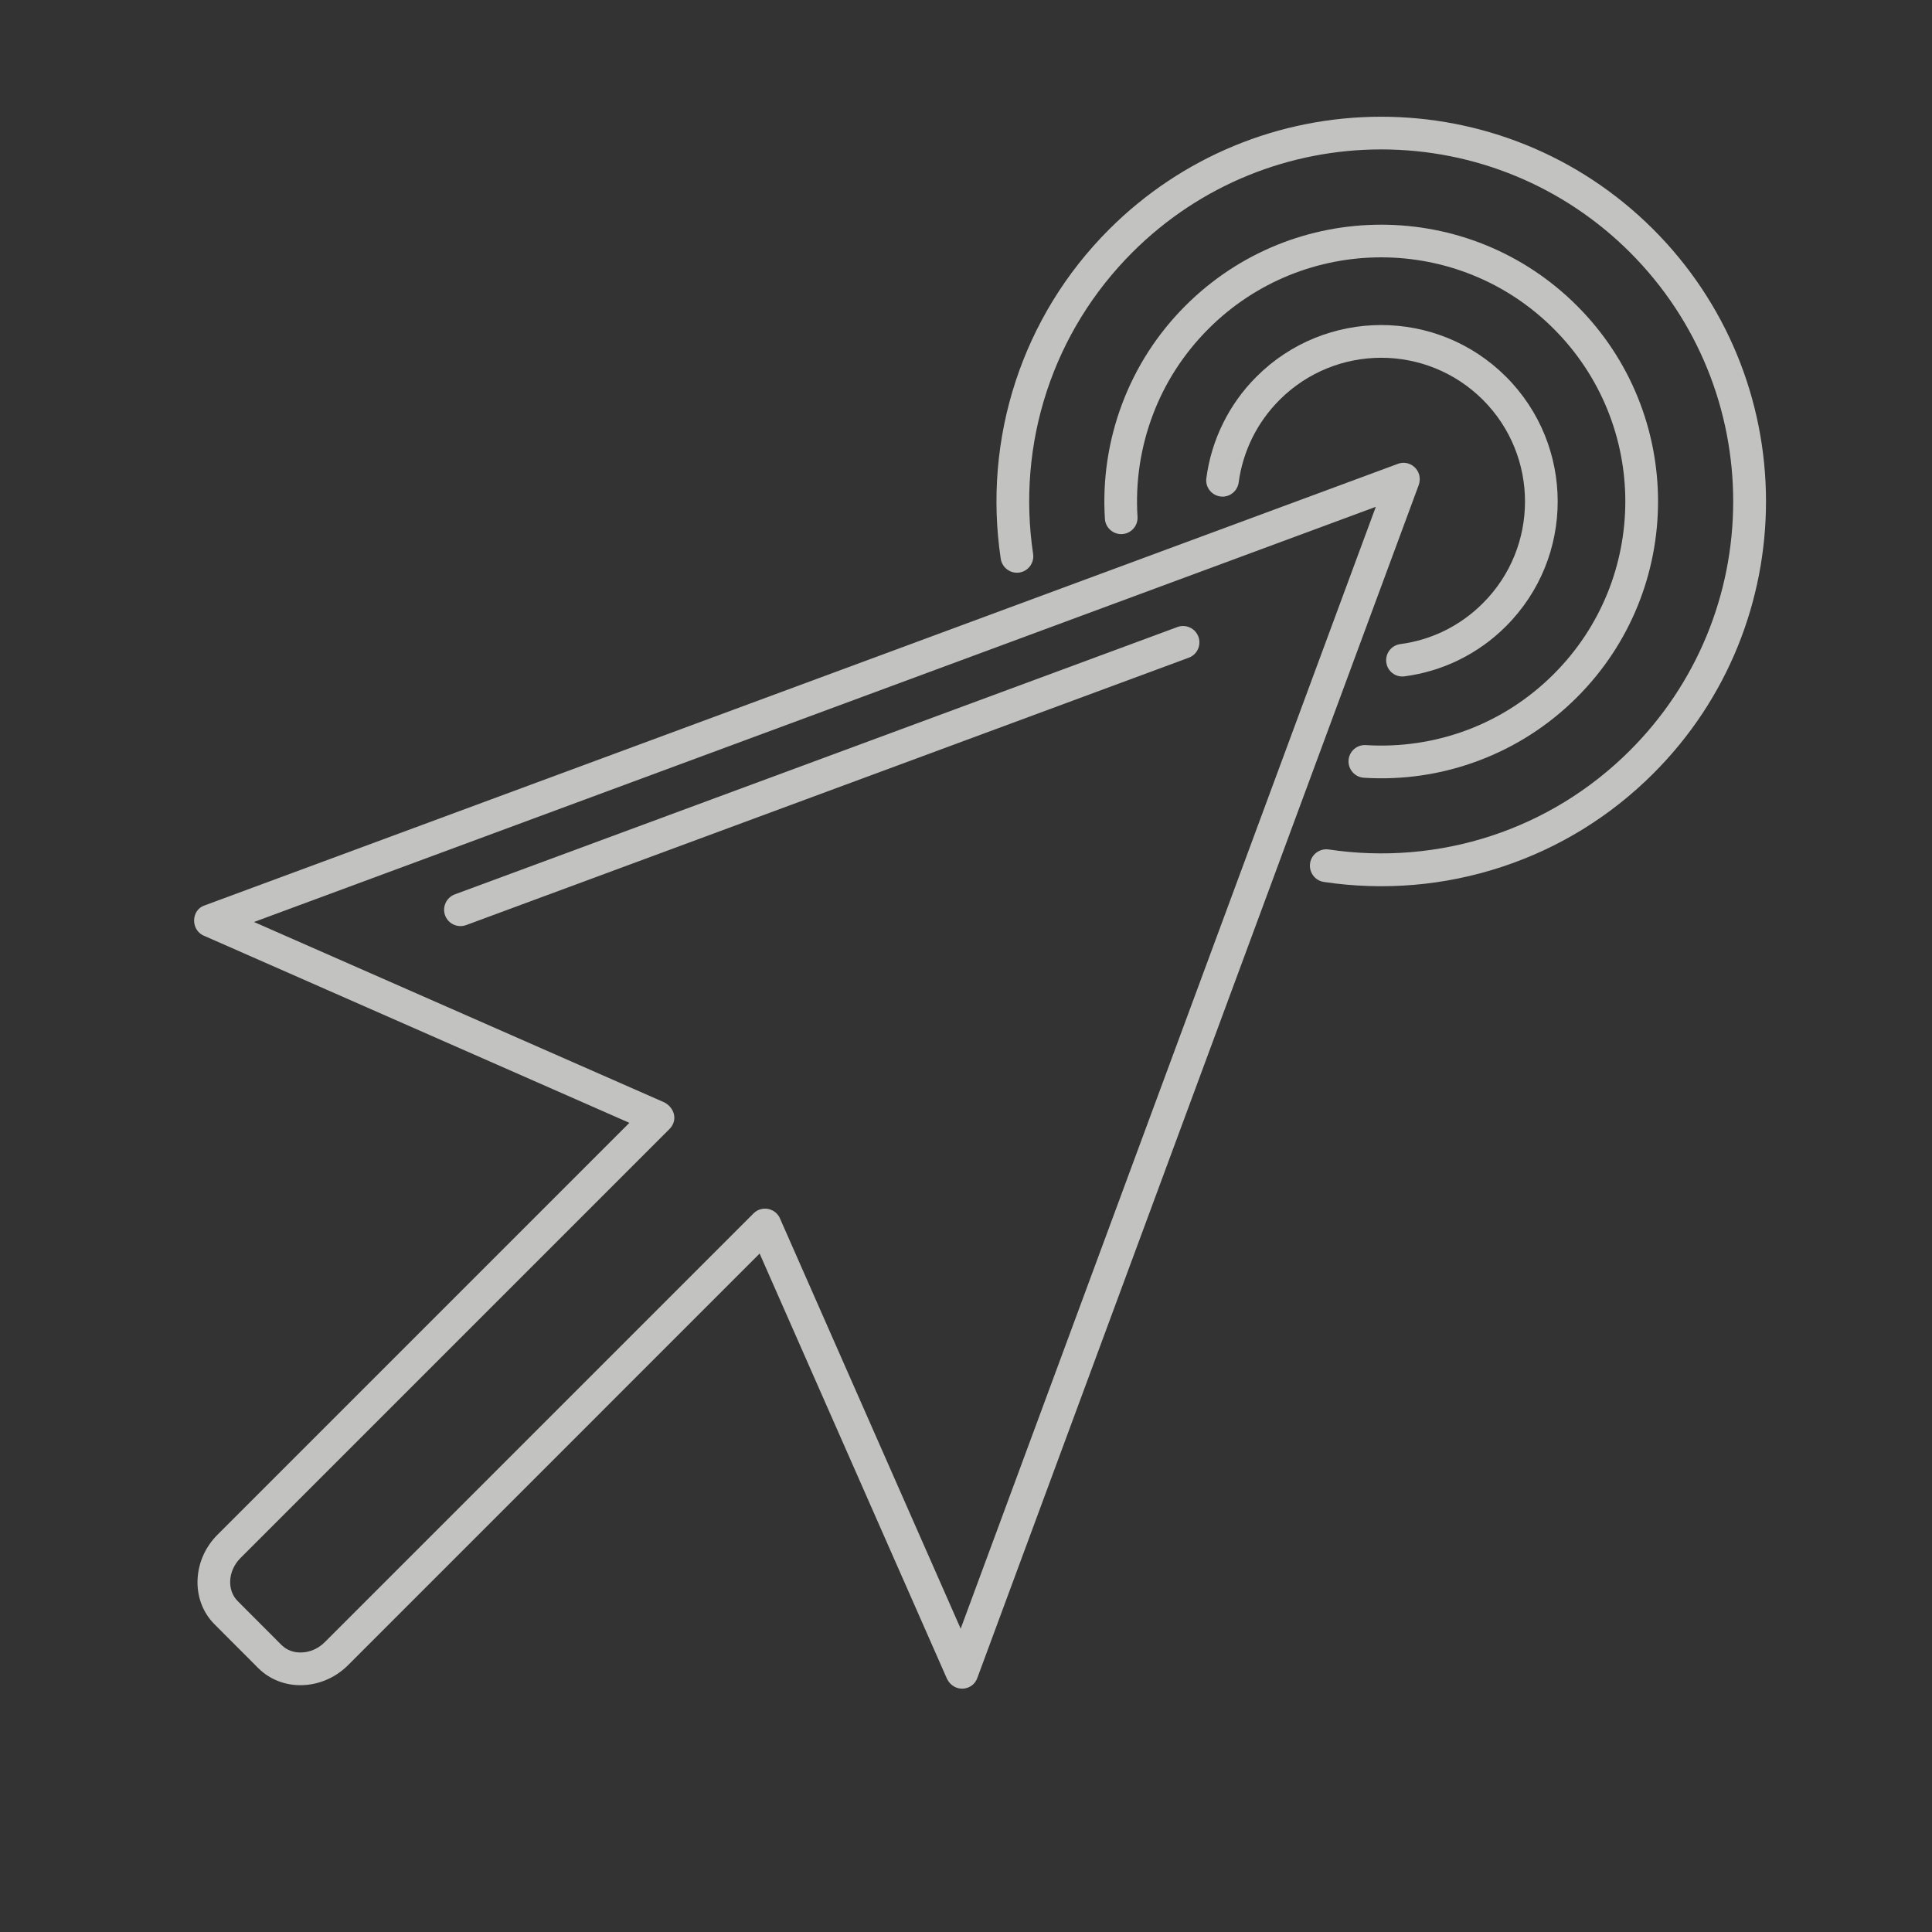 <?xml version="1.0" encoding="utf-8"?>
<!-- Generator: Adobe Illustrator 16.0.0, SVG Export Plug-In . SVG Version: 6.00 Build 0)  -->
<!DOCTYPE svg PUBLIC "-//W3C//DTD SVG 1.1//EN" "http://www.w3.org/Graphics/SVG/1.1/DTD/svg11.dtd">
<svg version="1.1" id="Layer_1" xmlns="http://www.w3.org/2000/svg" xmlns:xlink="http://www.w3.org/1999/xlink" x="0px" y="0px"
	 width="50px" height="50px" viewBox="0 0 50 50" enable-background="new 0 0 50 50" xml:space="preserve">
<rect x="0" y="0" width="50" height="50" fill="#333333" stroke="none"/>
<g opacity="0.7">
	<path fill="#FFFFFE" d="M36.153,12.013c0.337-0.145,0.688,0.17,0.565,0.536L25.301,43.404c-0.114,0.365-0.608,0.413-0.792,0.046
		l-4.85-11.008L9.004,43.098c-0.324,0.323-0.744,0.495-1.157,0.513c-0.432,0.02-0.854-0.133-1.162-0.439l-1.132-1.134
		c-0.313-0.312-0.459-0.734-0.44-1.16c0.017-0.415,0.19-0.834,0.514-1.157l10.661-10.662L5.295,24.224
		c-0.368-0.14-0.357-0.676,0.003-0.793L36.153,12.013L36.153,12.013z M17.196,28.531c0.271,0.146,0.351,0.477,0.121,0.697
		L6.226,40.319c-0.17,0.17-0.26,0.383-0.269,0.592c-0.008,0.195,0.056,0.388,0.196,0.527l1.132,1.134
		c0.139,0.139,0.332,0.204,0.529,0.193c0.223-0.008,0.434-0.108,0.592-0.267l11.093-11.093c0.22-0.222,0.589-0.135,0.696,0.149
		l4.667,10.596l10.744-29.034L6.573,23.861L17.196,28.531z M6.573,23.861"/>
	<path fill="#FFFFFE" d="M11.771,23.146c-0.219,0.082-0.332,0.325-0.252,0.544c0.08,0.218,0.324,0.332,0.543,0.252l18.701-6.92
		c0.22-0.08,0.332-0.323,0.252-0.543c-0.082-0.22-0.323-0.332-0.543-0.252L11.771,23.146z M30.472,16.228"/>
	<path fill="#FFFFFE" d="M34.263,22.825c1.537,0.23,3.116,0.101,4.603-0.39c1.482-0.487,2.818-1.313,3.921-2.416
		c1.945-1.943,2.917-4.493,2.917-7.042c0-2.647-1.043-5.166-2.917-7.041c-1.945-1.943-4.492-2.915-7.041-2.915
		c-2.649,0-5.168,1.043-7.042,2.915c-1.14,1.14-1.944,2.488-2.416,3.92c-0.49,1.487-0.619,3.066-0.389,4.603
		c0.033,0.231,0.25,0.392,0.479,0.359c0.232-0.034,0.393-0.25,0.359-0.482c-0.211-1.407-0.094-2.854,0.355-4.215
		c0.446-1.354,1.201-2.576,2.211-3.587c1.778-1.778,4.111-2.667,6.442-2.667c2.423,0,4.727,0.953,6.442,2.667
		c1.778,1.78,2.668,4.111,2.668,6.442c0,2.425-0.955,4.729-2.668,6.442c-1.043,1.043-2.275,1.78-3.586,2.212
		c-1.362,0.448-2.809,0.565-4.216,0.354c-0.231-0.032-0.446,0.127-0.48,0.357C33.871,22.575,34.031,22.791,34.263,22.825
		L34.263,22.825z M34.263,22.825"/>
	<path fill="#FFFFFE" d="M35.299,20.128c1.008,0.064,2.025-0.085,2.983-0.448c0.924-0.349,1.788-0.893,2.53-1.635
		c1.398-1.398,2.098-3.233,2.098-5.067c0-1.833-0.699-3.667-2.098-5.065c-1.4-1.399-3.233-2.098-5.067-2.098
		c-1.835,0-3.667,0.699-5.067,2.098c-0.74,0.74-1.285,1.604-1.634,2.53c-0.362,0.956-0.513,1.976-0.449,2.983
		c0.014,0.233,0.214,0.41,0.448,0.396c0.232-0.014,0.41-0.214,0.396-0.446c-0.057-0.892,0.076-1.792,0.396-2.638
		c0.304-0.81,0.785-1.572,1.44-2.228c1.233-1.233,2.853-1.85,4.469-1.85s3.233,0.616,4.467,1.85c1.233,1.234,1.852,2.85,1.852,4.467
		s-0.618,3.235-1.852,4.468c-0.655,0.655-1.418,1.137-2.228,1.443c-0.846,0.32-1.746,0.451-2.636,0.395
		c-0.233-0.014-0.434,0.164-0.447,0.398C34.888,19.915,35.066,20.114,35.299,20.128L35.299,20.128z M35.299,20.128"/>
	<path fill="#FFFFFE" d="M36.348,17.504c0.49-0.065,0.972-0.208,1.421-0.431c0.437-0.216,0.846-0.505,1.206-0.866
		c0.892-0.892,1.338-2.059,1.338-3.229c0-1.167-0.446-2.338-1.338-3.229s-2.061-1.337-3.229-1.337s-2.338,0.446-3.229,1.337
		c-0.361,0.361-0.65,0.769-0.866,1.208c-0.222,0.449-0.366,0.929-0.431,1.419c-0.031,0.231,0.133,0.442,0.364,0.473
		s0.442-0.133,0.473-0.364c0.053-0.396,0.171-0.786,0.353-1.155c0.174-0.352,0.41-0.684,0.706-0.982
		c0.727-0.725,1.678-1.089,2.631-1.089c0.951,0,1.904,0.364,2.631,1.089c0.727,0.729,1.089,1.68,1.089,2.631
		c0,0.953-0.362,1.906-1.089,2.631c-0.296,0.298-0.63,0.532-0.982,0.708c-0.367,0.181-0.759,0.3-1.155,0.351
		c-0.231,0.031-0.395,0.242-0.364,0.473C35.905,17.371,36.116,17.535,36.348,17.504L36.348,17.504z M36.348,17.504"/>
</g>
</svg>

